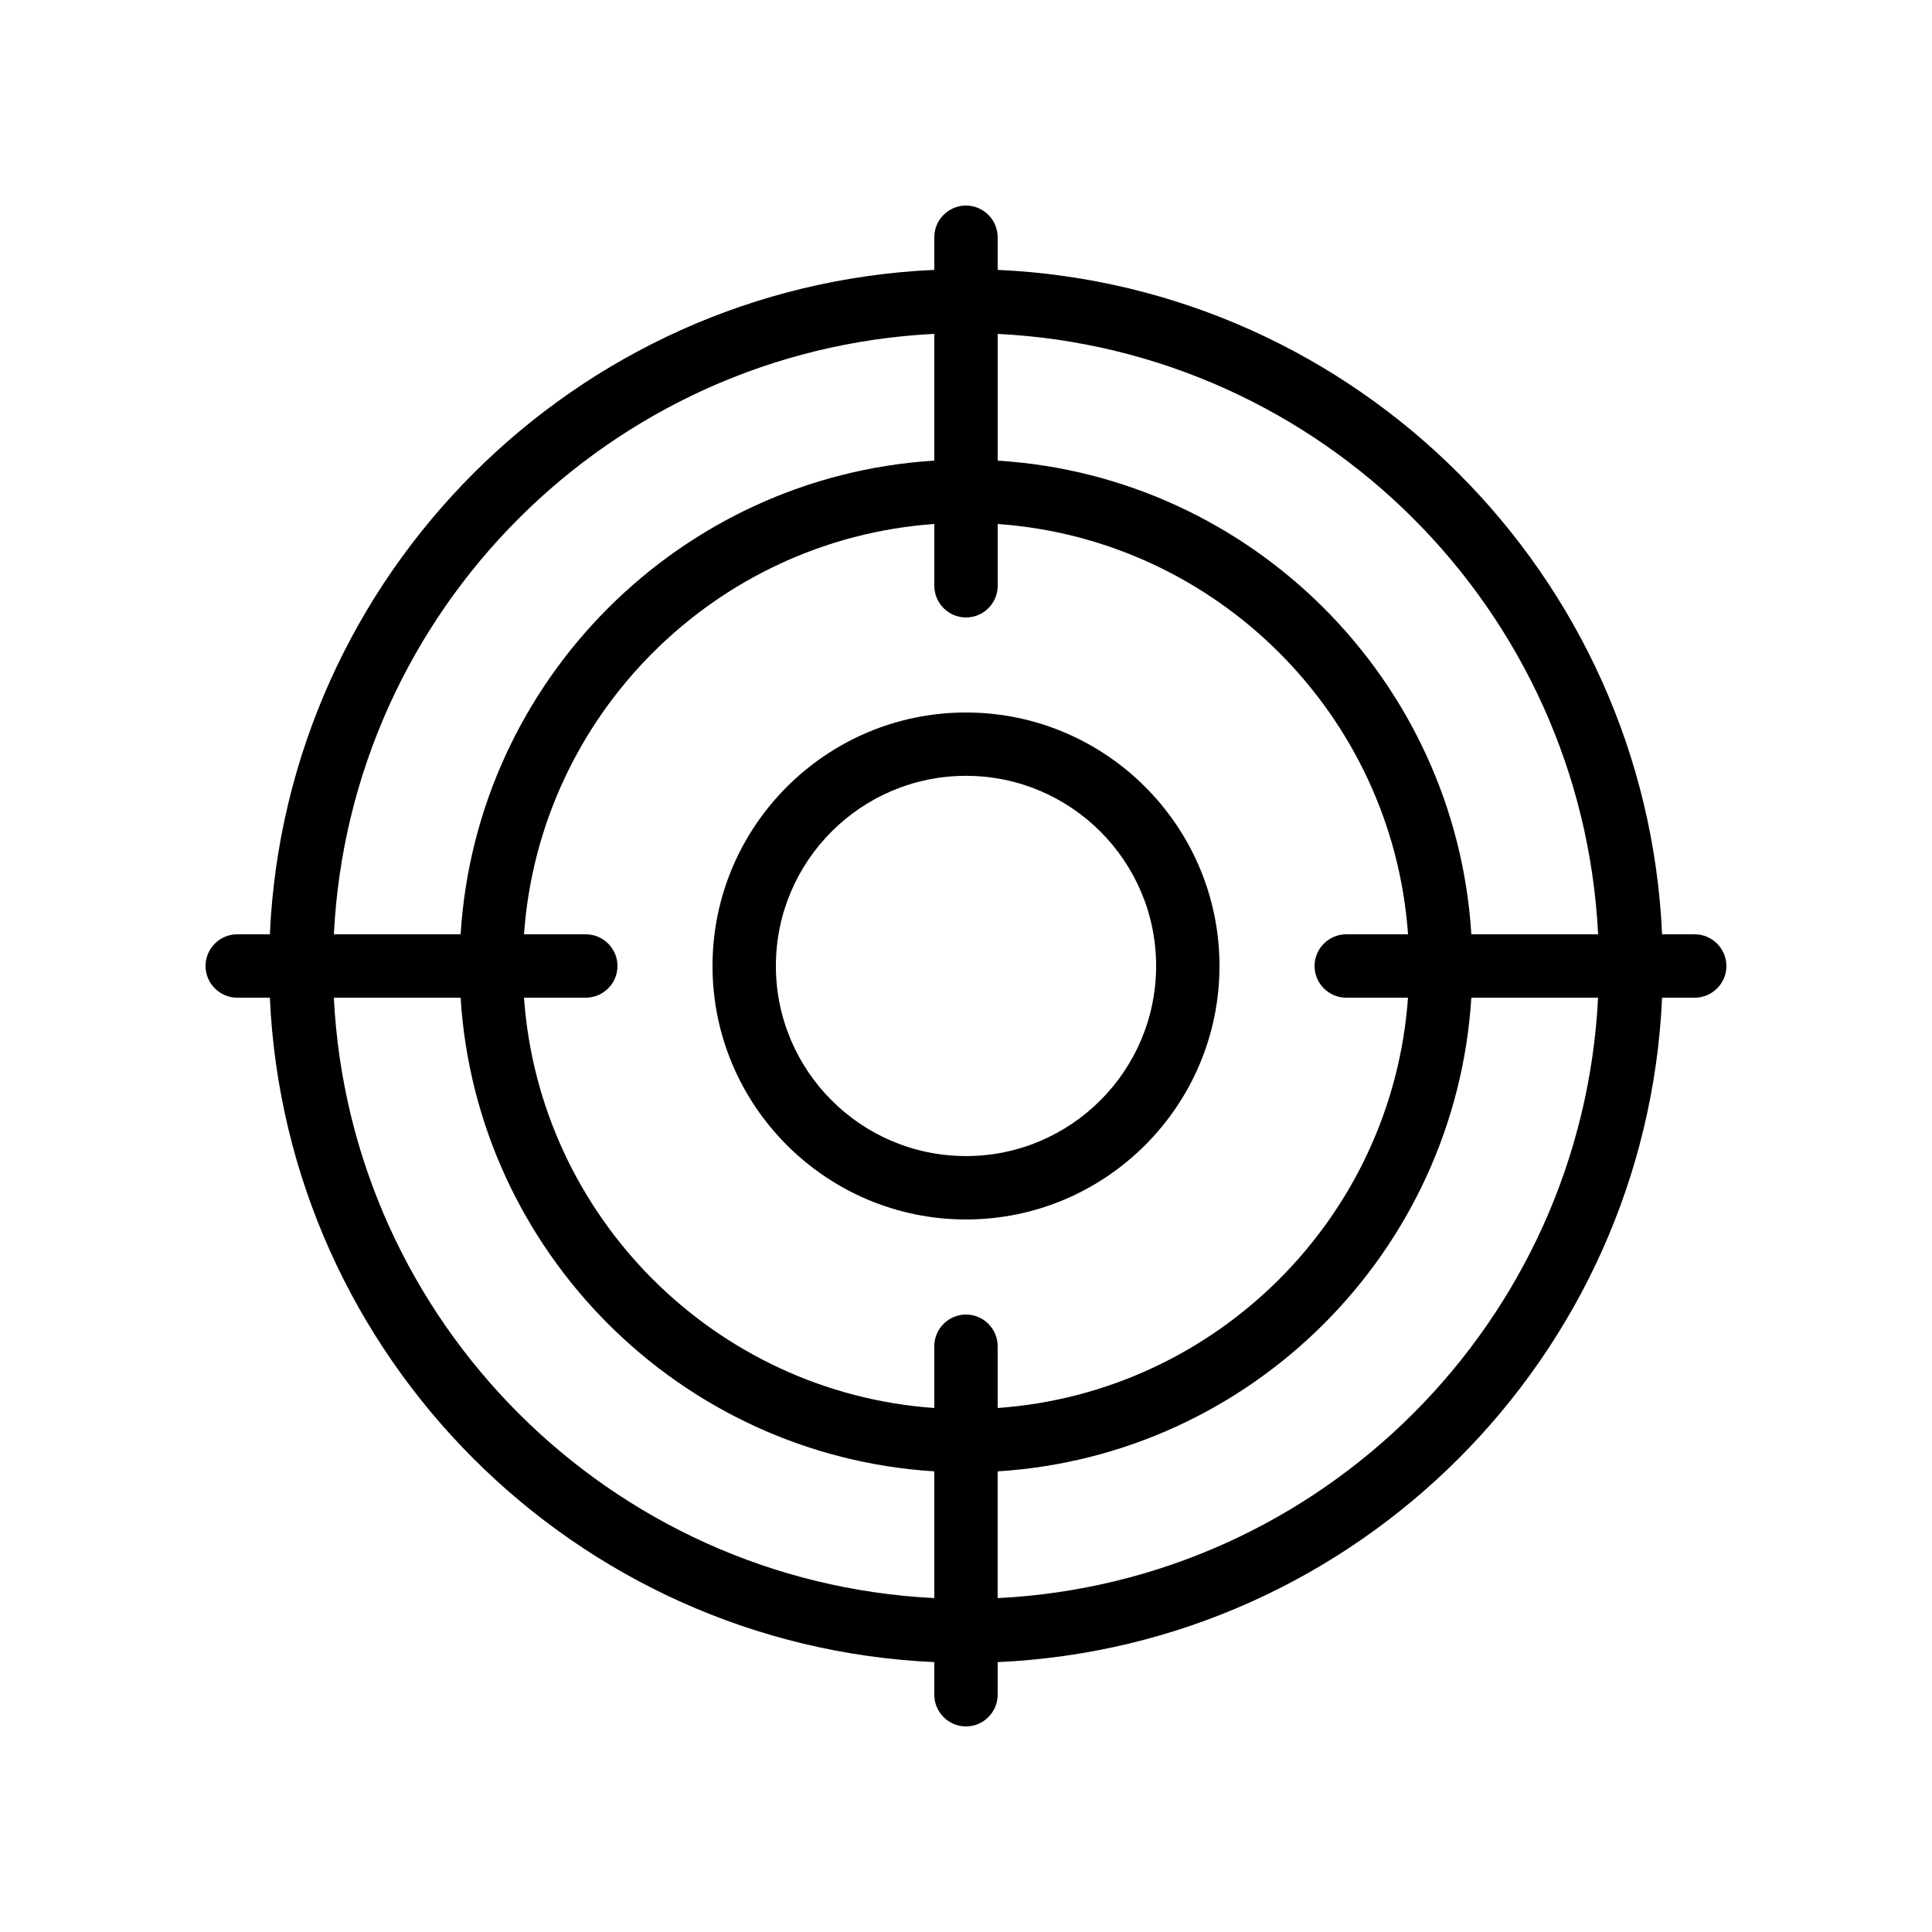 <?xml version="1.0" encoding="UTF-8"?>
<!-- Uploaded to: ICON Repo, www.svgrepo.com, Generator: ICON Repo Mixer Tools -->
<svg fill="#000000" width="800px" height="800px" version="1.1" viewBox="144 144 512 512" xmlns="http://www.w3.org/2000/svg">
 <g>
  <path d="m400 332.82c-37.031 0-67.176 30.145-67.176 67.176s30.145 67.176 67.176 67.176 67.176-30.145 67.176-67.176c-0.004-37.031-30.148-67.176-67.176-67.176zm0 117.55c-27.793 0-50.383-22.586-50.383-50.383 0-27.793 22.586-50.383 50.383-50.383 27.793 0 50.383 22.586 50.383 50.383-0.004 27.797-22.59 50.383-50.383 50.383z"/>
  <path d="m593.12 391.6h-8.648c-4.281-95.219-80.859-171.8-176.08-176.08v-8.648c0-4.617-3.777-8.398-8.398-8.398-4.617 0-8.398 3.777-8.398 8.398v8.648c-95.215 4.281-171.8 80.863-176.08 176.08h-8.648c-4.617 0-8.398 3.777-8.398 8.398 0 4.617 3.777 8.398 8.398 8.398h8.648c4.281 95.219 80.863 171.8 176.08 176.08v8.648c0 4.617 3.777 8.398 8.398 8.398 4.617 0 8.398-3.777 8.398-8.398v-8.648c95.219-4.281 171.8-80.859 176.08-176.08h8.648c4.617 0 8.398-3.777 8.398-8.398 0-4.617-3.781-8.395-8.398-8.395zm-25.609 0h-33.586c-4.199-67.344-58.191-121.34-125.53-125.53v-33.586c85.895 4.281 154.84 73.219 159.12 159.12zm-66.754 16.793h16.375c-4.117 58.105-50.637 104.62-108.74 108.74v-16.371c0-4.617-3.777-8.398-8.398-8.398-4.617 0-8.398 3.777-8.398 8.398v16.375c-58.102-4.117-104.62-50.637-108.73-108.74h16.375c4.617 0 8.398-3.777 8.398-8.398 0-4.617-3.777-8.398-8.398-8.398h-16.375c4.113-58.105 50.633-104.62 108.74-108.74v16.379c0 4.617 3.777 8.398 8.398 8.398 4.617 0 8.398-3.777 8.398-8.398v-16.375c58.105 4.113 104.62 50.633 108.74 108.74h-16.375c-4.617 0-8.398 3.777-8.398 8.398 0 4.617 3.777 8.395 8.398 8.395zm-109.16-175.91v33.586c-67.344 4.199-121.34 58.191-125.53 125.53h-33.586c4.281-85.895 73.219-154.83 159.12-159.12zm-159.12 175.91h33.586c4.199 67.344 58.191 121.34 125.53 125.53v33.586c-85.895-4.277-154.83-73.219-159.12-159.12zm175.91 159.12v-33.586c67.344-4.199 121.34-58.191 125.53-125.53h33.586c-4.277 85.895-73.219 154.84-159.12 159.12z"/>
 </g>
</svg>